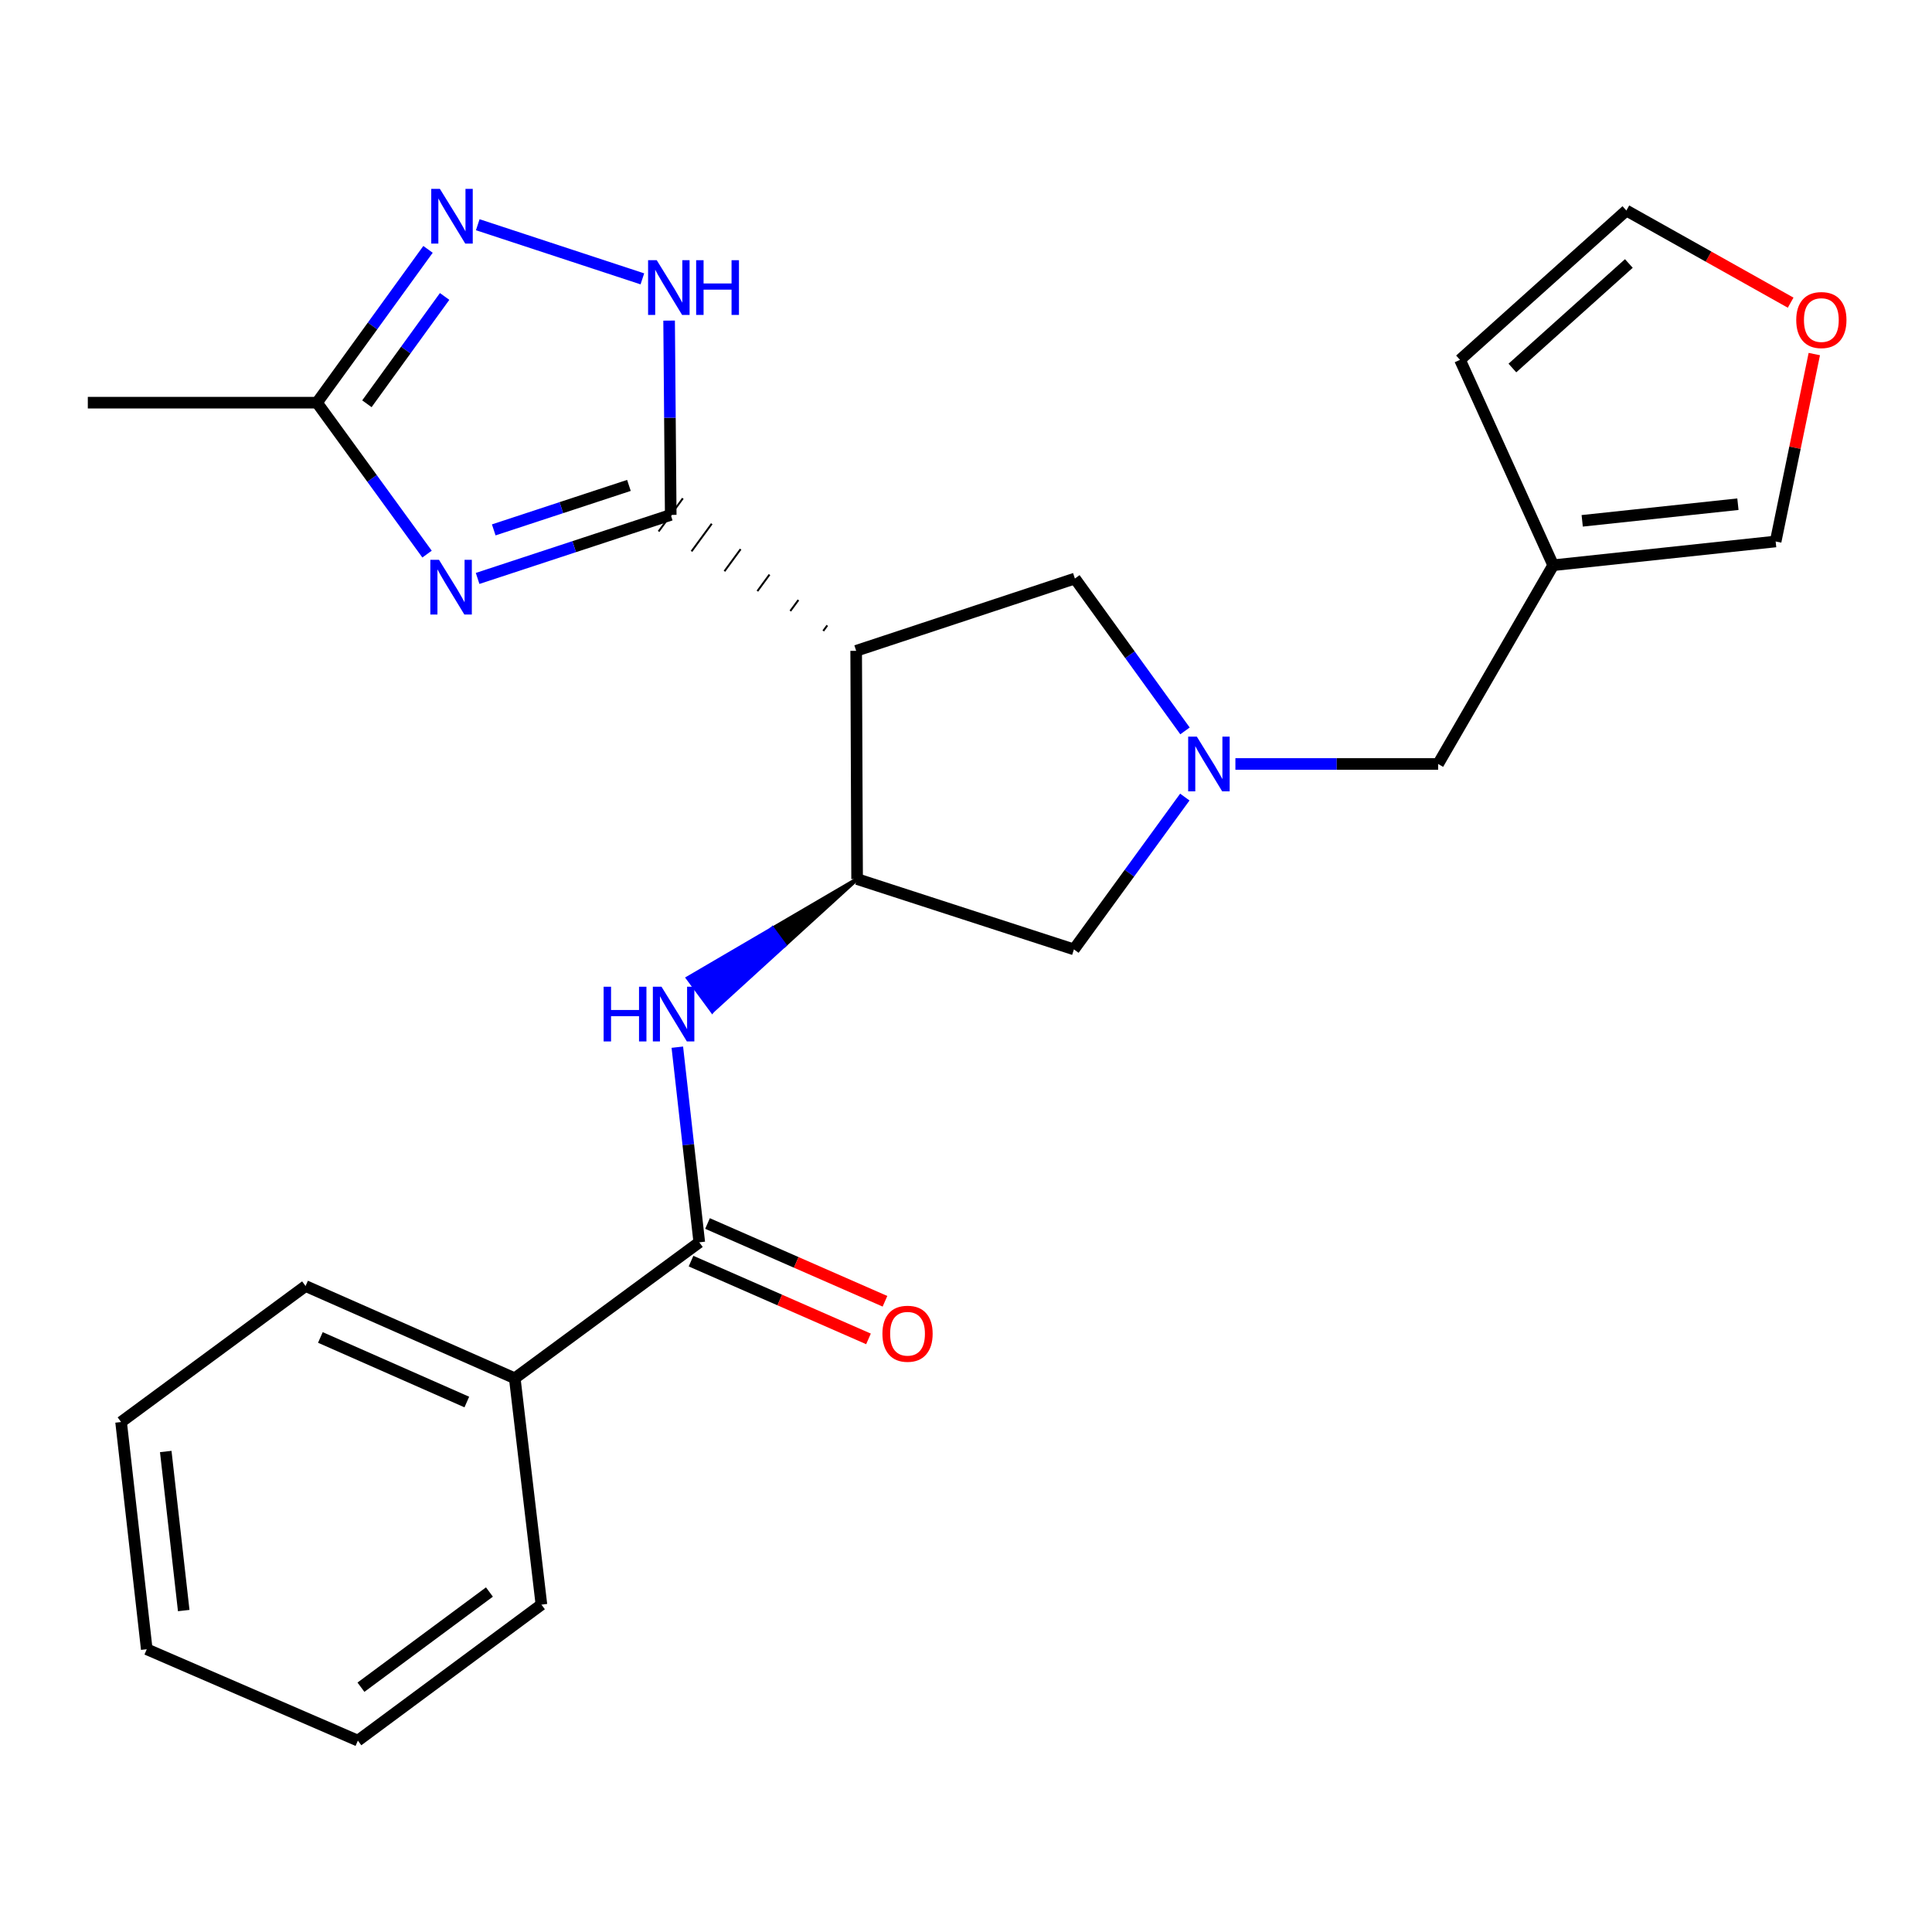 <?xml version='1.0' encoding='iso-8859-1'?>
<svg version='1.1' baseProfile='full'
              xmlns='http://www.w3.org/2000/svg'
                      xmlns:rdkit='http://www.rdkit.org/xml'
                      xmlns:xlink='http://www.w3.org/1999/xlink'
                  xml:space='preserve'
width='1000px' height='1000px' viewBox='0 0 1000 1000'>
<!-- END OF HEADER -->
<rect style='opacity:1.0;fill:#FFFFFF;stroke:none' width='1000' height='1000' x='0' y='0'> </rect>
<path class='bond-0' d='M 347.168,266.509 L 297.19,282.952' style='fill:none;fill-rule:evenodd;stroke:#000000;stroke-width:6px;stroke-linecap:butt;stroke-linejoin:miter;stroke-opacity:1' />
<path class='bond-0' d='M 297.19,282.952 L 247.211,299.395' style='fill:none;fill-rule:evenodd;stroke:#0000FF;stroke-width:6px;stroke-linecap:butt;stroke-linejoin:miter;stroke-opacity:1' />
<path class='bond-0' d='M 325.531,251.248 L 290.546,262.758' style='fill:none;fill-rule:evenodd;stroke:#000000;stroke-width:6px;stroke-linecap:butt;stroke-linejoin:miter;stroke-opacity:1' />
<path class='bond-0' d='M 290.546,262.758 L 255.561,274.268' style='fill:none;fill-rule:evenodd;stroke:#0000FF;stroke-width:6px;stroke-linecap:butt;stroke-linejoin:miter;stroke-opacity:1' />
<path class='bond-1' d='M 428.203,323.71 L 426.108,326.568' style='fill:none;fill-rule:evenodd;stroke:#000000;stroke-width:1.0px;stroke-linecap:butt;stroke-linejoin:miter;stroke-opacity:1' />
<path class='bond-1' d='M 413.253,310.555 L 409.063,316.27' style='fill:none;fill-rule:evenodd;stroke:#000000;stroke-width:1.0px;stroke-linecap:butt;stroke-linejoin:miter;stroke-opacity:1' />
<path class='bond-1' d='M 398.302,297.4 L 392.018,305.973' style='fill:none;fill-rule:evenodd;stroke:#000000;stroke-width:1.0px;stroke-linecap:butt;stroke-linejoin:miter;stroke-opacity:1' />
<path class='bond-1' d='M 383.352,284.245 L 374.974,295.676' style='fill:none;fill-rule:evenodd;stroke:#000000;stroke-width:1.0px;stroke-linecap:butt;stroke-linejoin:miter;stroke-opacity:1' />
<path class='bond-1' d='M 368.402,271.091 L 357.929,285.379' style='fill:none;fill-rule:evenodd;stroke:#000000;stroke-width:1.0px;stroke-linecap:butt;stroke-linejoin:miter;stroke-opacity:1' />
<path class='bond-1' d='M 353.452,257.936 L 340.884,275.082' style='fill:none;fill-rule:evenodd;stroke:#000000;stroke-width:1.0px;stroke-linecap:butt;stroke-linejoin:miter;stroke-opacity:1' />
<path class='bond-2' d='M 347.168,266.509 L 346.749,216.225' style='fill:none;fill-rule:evenodd;stroke:#000000;stroke-width:6px;stroke-linecap:butt;stroke-linejoin:miter;stroke-opacity:1' />
<path class='bond-2' d='M 346.749,216.225 L 346.33,165.942' style='fill:none;fill-rule:evenodd;stroke:#0000FF;stroke-width:6px;stroke-linecap:butt;stroke-linejoin:miter;stroke-opacity:1' />
<path class='bond-8' d='M 221.041,286.802 L 192.555,247.613' style='fill:none;fill-rule:evenodd;stroke:#0000FF;stroke-width:6px;stroke-linecap:butt;stroke-linejoin:miter;stroke-opacity:1' />
<path class='bond-8' d='M 192.555,247.613 L 164.068,208.424' style='fill:none;fill-rule:evenodd;stroke:#000000;stroke-width:6px;stroke-linecap:butt;stroke-linejoin:miter;stroke-opacity:1' />
<path class='bond-3' d='M 443.153,336.865 L 443.637,455.006' style='fill:none;fill-rule:evenodd;stroke:#000000;stroke-width:6px;stroke-linecap:butt;stroke-linejoin:miter;stroke-opacity:1' />
<path class='bond-9' d='M 443.153,336.865 L 556.357,299.449' style='fill:none;fill-rule:evenodd;stroke:#000000;stroke-width:6px;stroke-linecap:butt;stroke-linejoin:miter;stroke-opacity:1' />
<path class='bond-5' d='M 332.494,144.337 L 247.285,116.316' style='fill:none;fill-rule:evenodd;stroke:#0000FF;stroke-width:6px;stroke-linecap:butt;stroke-linejoin:miter;stroke-opacity:1' />
<path class='bond-6' d='M 443.637,455.006 L 399.841,480.631 L 406.14,489.193 Z' style='fill:#000000;fill-rule:evenodd;fill-opacity:1;stroke:#000000;stroke-width:2px;stroke-linecap:butt;stroke-linejoin:miter;stroke-opacity:1;' />
<path class='bond-6' d='M 399.841,480.631 L 368.644,523.38 L 356.045,506.256 Z' style='fill:#0000FF;fill-rule:evenodd;fill-opacity:1;stroke:#0000FF;stroke-width:2px;stroke-linecap:butt;stroke-linejoin:miter;stroke-opacity:1;' />
<path class='bond-6' d='M 399.841,480.631 L 406.14,489.193 L 368.644,523.38 Z' style='fill:#0000FF;fill-rule:evenodd;fill-opacity:1;stroke:#0000FF;stroke-width:2px;stroke-linecap:butt;stroke-linejoin:miter;stroke-opacity:1;' />
<path class='bond-11' d='M 443.637,455.006 L 555.861,491.406' style='fill:none;fill-rule:evenodd;stroke:#000000;stroke-width:6px;stroke-linecap:butt;stroke-linejoin:miter;stroke-opacity:1' />
<path class='bond-4' d='M 613.358,378.313 L 584.858,338.881' style='fill:none;fill-rule:evenodd;stroke:#0000FF;stroke-width:6px;stroke-linecap:butt;stroke-linejoin:miter;stroke-opacity:1' />
<path class='bond-4' d='M 584.858,338.881 L 556.357,299.449' style='fill:none;fill-rule:evenodd;stroke:#000000;stroke-width:6px;stroke-linecap:butt;stroke-linejoin:miter;stroke-opacity:1' />
<path class='bond-12' d='M 639.439,395.433 L 691.905,395.433' style='fill:none;fill-rule:evenodd;stroke:#0000FF;stroke-width:6px;stroke-linecap:butt;stroke-linejoin:miter;stroke-opacity:1' />
<path class='bond-12' d='M 691.905,395.433 L 744.37,395.433' style='fill:none;fill-rule:evenodd;stroke:#000000;stroke-width:6px;stroke-linecap:butt;stroke-linejoin:miter;stroke-opacity:1' />
<path class='bond-26' d='M 613.263,412.561 L 584.562,451.984' style='fill:none;fill-rule:evenodd;stroke:#0000FF;stroke-width:6px;stroke-linecap:butt;stroke-linejoin:miter;stroke-opacity:1' />
<path class='bond-26' d='M 584.562,451.984 L 555.861,491.406' style='fill:none;fill-rule:evenodd;stroke:#000000;stroke-width:6px;stroke-linecap:butt;stroke-linejoin:miter;stroke-opacity:1' />
<path class='bond-25' d='M 221.539,129.07 L 192.804,168.747' style='fill:none;fill-rule:evenodd;stroke:#0000FF;stroke-width:6px;stroke-linecap:butt;stroke-linejoin:miter;stroke-opacity:1' />
<path class='bond-25' d='M 192.804,168.747 L 164.068,208.424' style='fill:none;fill-rule:evenodd;stroke:#000000;stroke-width:6px;stroke-linecap:butt;stroke-linejoin:miter;stroke-opacity:1' />
<path class='bond-25' d='M 230.137,153.443 L 210.022,181.217' style='fill:none;fill-rule:evenodd;stroke:#0000FF;stroke-width:6px;stroke-linecap:butt;stroke-linejoin:miter;stroke-opacity:1' />
<path class='bond-25' d='M 210.022,181.217 L 189.907,208.991' style='fill:none;fill-rule:evenodd;stroke:#000000;stroke-width:6px;stroke-linecap:butt;stroke-linejoin:miter;stroke-opacity:1' />
<path class='bond-7' d='M 350.583,542.021 L 356.263,592.52' style='fill:none;fill-rule:evenodd;stroke:#0000FF;stroke-width:6px;stroke-linecap:butt;stroke-linejoin:miter;stroke-opacity:1' />
<path class='bond-7' d='M 356.263,592.52 L 361.943,643.019' style='fill:none;fill-rule:evenodd;stroke:#000000;stroke-width:6px;stroke-linecap:butt;stroke-linejoin:miter;stroke-opacity:1' />
<path class='bond-15' d='M 357.676,652.755 L 403.603,672.882' style='fill:none;fill-rule:evenodd;stroke:#000000;stroke-width:6px;stroke-linecap:butt;stroke-linejoin:miter;stroke-opacity:1' />
<path class='bond-15' d='M 403.603,672.882 L 449.529,693.01' style='fill:none;fill-rule:evenodd;stroke:#FF0000;stroke-width:6px;stroke-linecap:butt;stroke-linejoin:miter;stroke-opacity:1' />
<path class='bond-15' d='M 366.21,633.283 L 412.136,653.411' style='fill:none;fill-rule:evenodd;stroke:#000000;stroke-width:6px;stroke-linecap:butt;stroke-linejoin:miter;stroke-opacity:1' />
<path class='bond-15' d='M 412.136,653.411 L 458.063,673.539' style='fill:none;fill-rule:evenodd;stroke:#FF0000;stroke-width:6px;stroke-linecap:butt;stroke-linejoin:miter;stroke-opacity:1' />
<path class='bond-17' d='M 361.943,643.019 L 266.443,713.398' style='fill:none;fill-rule:evenodd;stroke:#000000;stroke-width:6px;stroke-linecap:butt;stroke-linejoin:miter;stroke-opacity:1' />
<path class='bond-19' d='M 164.068,208.424 L 45.455,208.424' style='fill:none;fill-rule:evenodd;stroke:#000000;stroke-width:6px;stroke-linecap:butt;stroke-linejoin:miter;stroke-opacity:1' />
<path class='bond-10' d='M 803.931,292.563 L 744.37,395.433' style='fill:none;fill-rule:evenodd;stroke:#000000;stroke-width:6px;stroke-linecap:butt;stroke-linejoin:miter;stroke-opacity:1' />
<path class='bond-14' d='M 803.931,292.563 L 919.073,280.268' style='fill:none;fill-rule:evenodd;stroke:#000000;stroke-width:6px;stroke-linecap:butt;stroke-linejoin:miter;stroke-opacity:1' />
<path class='bond-14' d='M 818.945,269.58 L 899.544,260.974' style='fill:none;fill-rule:evenodd;stroke:#000000;stroke-width:6px;stroke-linecap:butt;stroke-linejoin:miter;stroke-opacity:1' />
<path class='bond-16' d='M 803.931,292.563 L 755.697,186.256' style='fill:none;fill-rule:evenodd;stroke:#000000;stroke-width:6px;stroke-linecap:butt;stroke-linejoin:miter;stroke-opacity:1' />
<path class='bond-13' d='M 939.081,183.263 L 929.077,231.766' style='fill:none;fill-rule:evenodd;stroke:#FF0000;stroke-width:6px;stroke-linecap:butt;stroke-linejoin:miter;stroke-opacity:1' />
<path class='bond-13' d='M 929.077,231.766 L 919.073,280.268' style='fill:none;fill-rule:evenodd;stroke:#000000;stroke-width:6px;stroke-linecap:butt;stroke-linejoin:miter;stroke-opacity:1' />
<path class='bond-27' d='M 926.836,156.661 L 884.322,132.814' style='fill:none;fill-rule:evenodd;stroke:#FF0000;stroke-width:6px;stroke-linecap:butt;stroke-linejoin:miter;stroke-opacity:1' />
<path class='bond-27' d='M 884.322,132.814 L 841.808,108.967' style='fill:none;fill-rule:evenodd;stroke:#000000;stroke-width:6px;stroke-linecap:butt;stroke-linejoin:miter;stroke-opacity:1' />
<path class='bond-18' d='M 755.697,186.256 L 841.808,108.967' style='fill:none;fill-rule:evenodd;stroke:#000000;stroke-width:6px;stroke-linecap:butt;stroke-linejoin:miter;stroke-opacity:1' />
<path class='bond-18' d='M 782.813,190.484 L 843.091,136.382' style='fill:none;fill-rule:evenodd;stroke:#000000;stroke-width:6px;stroke-linecap:butt;stroke-linejoin:miter;stroke-opacity:1' />
<path class='bond-20' d='M 266.443,713.398 L 158.163,665.648' style='fill:none;fill-rule:evenodd;stroke:#000000;stroke-width:6px;stroke-linecap:butt;stroke-linejoin:miter;stroke-opacity:1' />
<path class='bond-20' d='M 241.623,725.687 L 165.827,692.262' style='fill:none;fill-rule:evenodd;stroke:#000000;stroke-width:6px;stroke-linecap:butt;stroke-linejoin:miter;stroke-opacity:1' />
<path class='bond-21' d='M 266.443,713.398 L 280.237,830.548' style='fill:none;fill-rule:evenodd;stroke:#000000;stroke-width:6px;stroke-linecap:butt;stroke-linejoin:miter;stroke-opacity:1' />
<path class='bond-23' d='M 158.163,665.648 L 62.674,736.039' style='fill:none;fill-rule:evenodd;stroke:#000000;stroke-width:6px;stroke-linecap:butt;stroke-linejoin:miter;stroke-opacity:1' />
<path class='bond-22' d='M 280.237,830.548 L 185.233,900.939' style='fill:none;fill-rule:evenodd;stroke:#000000;stroke-width:6px;stroke-linecap:butt;stroke-linejoin:miter;stroke-opacity:1' />
<path class='bond-22' d='M 253.331,824.025 L 186.828,873.299' style='fill:none;fill-rule:evenodd;stroke:#000000;stroke-width:6px;stroke-linecap:butt;stroke-linejoin:miter;stroke-opacity:1' />
<path class='bond-24' d='M 185.233,900.939 L 75.961,853.649' style='fill:none;fill-rule:evenodd;stroke:#000000;stroke-width:6px;stroke-linecap:butt;stroke-linejoin:miter;stroke-opacity:1' />
<path class='bond-28' d='M 62.674,736.039 L 75.961,853.649' style='fill:none;fill-rule:evenodd;stroke:#000000;stroke-width:6px;stroke-linecap:butt;stroke-linejoin:miter;stroke-opacity:1' />
<path class='bond-28' d='M 85.792,751.294 L 95.093,833.621' style='fill:none;fill-rule:evenodd;stroke:#000000;stroke-width:6px;stroke-linecap:butt;stroke-linejoin:miter;stroke-opacity:1' />
<path  class='atom-1' d='M 227.219 289.753
L 236.499 304.753
Q 237.419 306.233, 238.899 308.913
Q 240.379 311.593, 240.459 311.753
L 240.459 289.753
L 244.219 289.753
L 244.219 318.073
L 240.339 318.073
L 230.379 301.673
Q 229.219 299.753, 227.979 297.553
Q 226.779 295.353, 226.419 294.673
L 226.419 318.073
L 222.739 318.073
L 222.739 289.753
L 227.219 289.753
' fill='#0000FF'/>
<path  class='atom-3' d='M 339.928 134.68
L 349.208 149.68
Q 350.128 151.16, 351.608 153.84
Q 353.088 156.52, 353.168 156.68
L 353.168 134.68
L 356.928 134.68
L 356.928 163
L 353.048 163
L 343.088 146.6
Q 341.928 144.68, 340.688 142.48
Q 339.488 140.28, 339.128 139.6
L 339.128 163
L 335.448 163
L 335.448 134.68
L 339.928 134.68
' fill='#0000FF'/>
<path  class='atom-3' d='M 360.328 134.68
L 364.168 134.68
L 364.168 146.72
L 378.648 146.72
L 378.648 134.68
L 382.488 134.68
L 382.488 163
L 378.648 163
L 378.648 149.92
L 364.168 149.92
L 364.168 163
L 360.328 163
L 360.328 134.68
' fill='#0000FF'/>
<path  class='atom-5' d='M 619.473 381.273
L 628.753 396.273
Q 629.673 397.753, 631.153 400.433
Q 632.633 403.113, 632.713 403.273
L 632.713 381.273
L 636.473 381.273
L 636.473 409.593
L 632.593 409.593
L 622.633 393.193
Q 621.473 391.273, 620.233 389.073
Q 619.033 386.873, 618.673 386.193
L 618.673 409.593
L 614.993 409.593
L 614.993 381.273
L 619.473 381.273
' fill='#0000FF'/>
<path  class='atom-6' d='M 227.692 97.772
L 236.972 112.772
Q 237.892 114.252, 239.372 116.932
Q 240.852 119.612, 240.932 119.772
L 240.932 97.772
L 244.692 97.772
L 244.692 126.092
L 240.812 126.092
L 230.852 109.692
Q 229.692 107.772, 228.452 105.572
Q 227.252 103.372, 226.892 102.692
L 226.892 126.092
L 223.212 126.092
L 223.212 97.772
L 227.692 97.772
' fill='#0000FF'/>
<path  class='atom-7' d='M 312.436 510.729
L 316.276 510.729
L 316.276 522.769
L 330.756 522.769
L 330.756 510.729
L 334.596 510.729
L 334.596 539.049
L 330.756 539.049
L 330.756 525.969
L 316.276 525.969
L 316.276 539.049
L 312.436 539.049
L 312.436 510.729
' fill='#0000FF'/>
<path  class='atom-7' d='M 342.396 510.729
L 351.676 525.729
Q 352.596 527.209, 354.076 529.889
Q 355.556 532.569, 355.636 532.729
L 355.636 510.729
L 359.396 510.729
L 359.396 539.049
L 355.516 539.049
L 345.556 522.649
Q 344.396 520.729, 343.156 518.529
Q 341.956 516.329, 341.596 515.649
L 341.596 539.049
L 337.916 539.049
L 337.916 510.729
L 342.396 510.729
' fill='#0000FF'/>
<path  class='atom-14' d='M 929.729 165.656
Q 929.729 158.856, 933.089 155.056
Q 936.449 151.256, 942.729 151.256
Q 949.009 151.256, 952.369 155.056
Q 955.729 158.856, 955.729 165.656
Q 955.729 172.536, 952.329 176.456
Q 948.929 180.336, 942.729 180.336
Q 936.489 180.336, 933.089 176.456
Q 929.729 172.576, 929.729 165.656
M 942.729 177.136
Q 947.049 177.136, 949.369 174.256
Q 951.729 171.336, 951.729 165.656
Q 951.729 160.096, 949.369 157.296
Q 947.049 154.456, 942.729 154.456
Q 938.409 154.456, 936.049 157.256
Q 933.729 160.056, 933.729 165.656
Q 933.729 171.376, 936.049 174.256
Q 938.409 177.136, 942.729 177.136
' fill='#FF0000'/>
<path  class='atom-16' d='M 456.738 690.341
Q 456.738 683.541, 460.098 679.741
Q 463.458 675.941, 469.738 675.941
Q 476.018 675.941, 479.378 679.741
Q 482.738 683.541, 482.738 690.341
Q 482.738 697.221, 479.338 701.141
Q 475.938 705.021, 469.738 705.021
Q 463.498 705.021, 460.098 701.141
Q 456.738 697.261, 456.738 690.341
M 469.738 701.821
Q 474.058 701.821, 476.378 698.941
Q 478.738 696.021, 478.738 690.341
Q 478.738 684.781, 476.378 681.981
Q 474.058 679.141, 469.738 679.141
Q 465.418 679.141, 463.058 681.941
Q 460.738 684.741, 460.738 690.341
Q 460.738 696.061, 463.058 698.941
Q 465.418 701.821, 469.738 701.821
' fill='#FF0000'/>
</svg>
